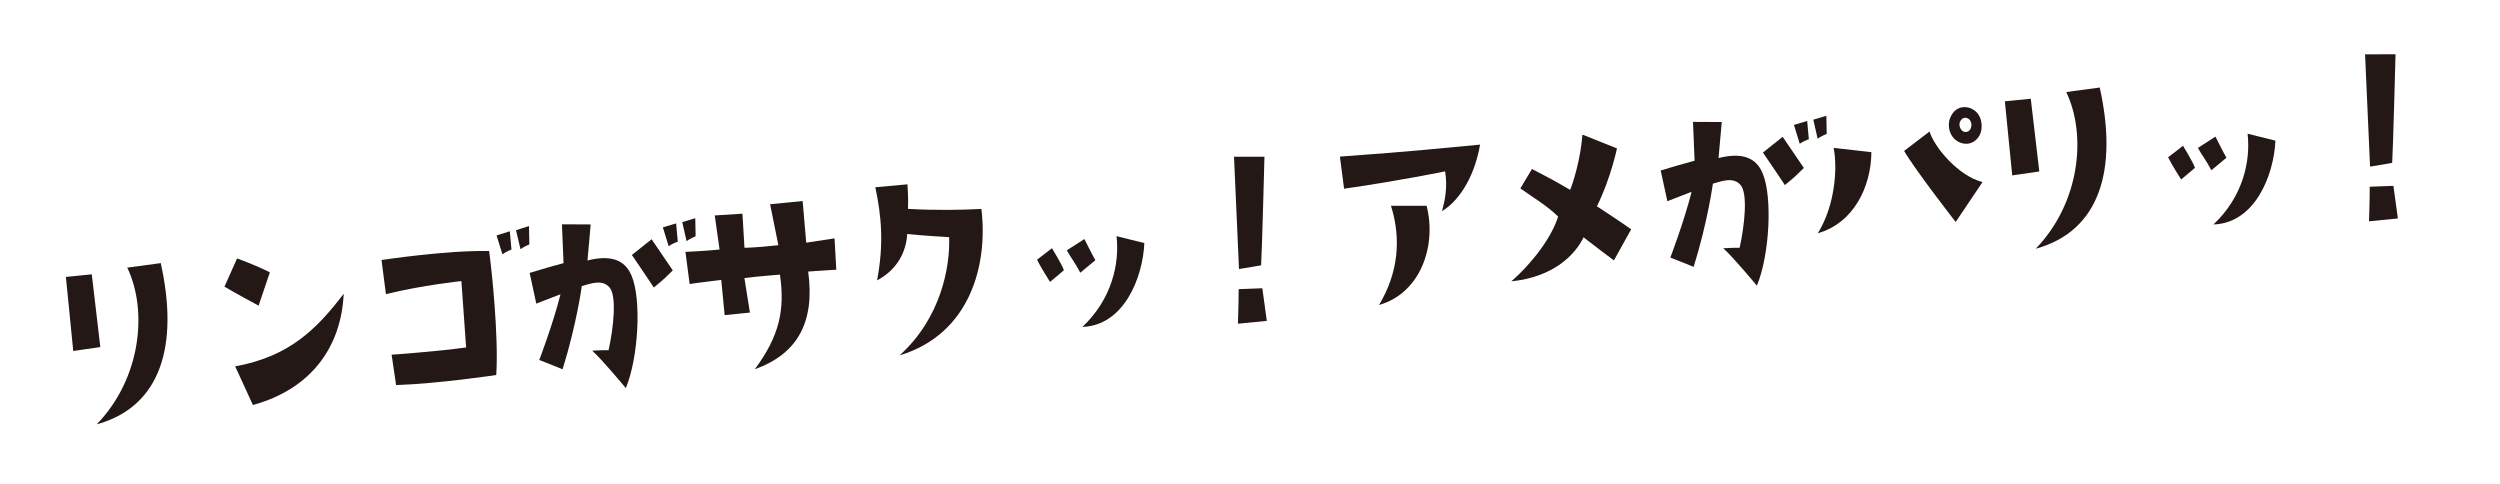 <?xml version="1.0" encoding="UTF-8"?><svg id="_レイヤー_1" xmlns="http://www.w3.org/2000/svg" viewBox="0 0 215.661 41.784"><defs><style>.cls-1{fill:#231815;}</style></defs><path class="cls-1" d="M7.918,23.666l.735,6.273-2.335.34-.634-6.39,2.234-.224ZM8.345,36.606c3.85-3.989,4.399-9.845,2.632-13.519l2.89-.39c1.57,7.055.04,12.377-5.522,13.908Z"/><path class="cls-1" d="M22.309,26.367s-2.487-1.338-2.943-1.641l1.085-2.432s1.578.563,2.828,1.2l-.97,2.872ZM20.287,31.605c4.655-.85,7.015-3.185,9.362-6.267-.211,4.666-2.886,8.251-7.831,9.598l-1.531-3.331Z"/><path class="cls-1" d="M42.195,21.653c.215,1.544.83,7.315.614,10.697,0,0-4.962.748-8.64.868l-.387-2.622s3.814-.26,6.427-.624l-.407-5.725s-3.304.341-6.512,1.125l-.378-2.943s5.587-.849,9.282-.776ZM44.121,21.521s-.468.192-.782.414l-.501-1.625,1.141-.36.143,1.572ZM45.633,19.5l.032,1.582s-.468.193-.764.412l-.391-1.636,1.122-.358Z"/><path class="cls-1" d="M46.263,26.19l-.574-2.646s1.686-.518,2.923-.843l-.136-3.352,2.479.012s-.181,2.115-.276,3.109c1.984-.501,3.234-.078,3.809,1.326.854,2.021.6,7.034-.502,9.684,0,0-2.029-2.45-2.9-3.229.427-.017.833-.054,1.412-.041.437-1.968.713-4.671.088-5.406-.605-.715-1.543-.373-2.396-.126,0,0-.447,3.297-1.66,7.177l-2.01-.804s1.175-3.062,1.833-5.67c0,0-.954.364-2.088.81ZM58.039,23.325c-.565.543-.63.656-1.637,1.476,0,0-1.509-2.262-1.894-2.807l1.703-1.354,1.827,2.685ZM57.682,21.236l-.501-1.625,1.144-.339.143,1.572s-.487.172-.785.392ZM58.854,19.16l1.124-.338.029,1.561s-.467.192-.782.415l-.371-1.637Z"/><path class="cls-1" d="M59.492,24.5l-.363-2.773s1.764-.075,2.944-.202l-.415-2.94,2.389-.151.174,2.939s.895.006,2.924-.222l-.712-3.534,2.807-.276s.271,3.189.308,3.592l2.443-.371.152,2.706s-1.112.06-2.427.157c.598,4.336-.902,7.105-4.602,8.426,2.141-2.892,2.607-5.141,2.166-8.163,0,0-2.108.17-3.065.298l.475,2.978-2.179.22-.293-3.037s-2.23.267-2.726.354Z"/><path class="cls-1" d="M75.66,24.191c.604-3.203.37-5.581-.15-8.039l2.771-.251s.098,1.276.043,2.116c2.472.141,4.629.096,6.335.005.584,4.809-.96,10.796-7.054,12.634,3.599-3.261,4.355-7.655,4.274-10.198,0,0-2.472-.14-3.62-.271-.087,1.507-.822,3.052-2.6,4.004Z"/><path class="cls-1" d="M91.776,23.311s-.743.645-1.195,1.007c0,0-.825-1.296-1.123-1.912l1.289-.995s.896,1.462,1.029,1.9ZM93.545,20.622s.705,1.415.947,1.821l-1.3,1.081c-.518-.979-.782-1.234-1.162-1.929l1.515-.973ZM93.341,28.246l-.002-.021q.021.02.002.021ZM93.374,28.199c2.54-2.393,3.213-5.453,2.942-7.828l2.401.597c-.136,3.032-1.796,7.125-5.344,7.231Z"/><path class="cls-1" d="M108.79,22.883s-.843.162-1.909.323c0,0-.249-5.633-.43-9.686l2.627-.002s-.217,8.31-.288,9.365ZM109.279,27.68s-1.753.18-2.492.246c0,0,.07-1.891.064-2.982l2.043-.078.385,2.814Z"/><path class="cls-1" d="M115.947,16.28l-.362-2.772c6.664-.476,8.396-.697,12.091-1.032-.4,2.372-1.551,4.683-3.28,5.739.265-.988.483-2.059.267-3.431,0,0-3.914.805-8.715,1.496ZM118.961,26.31c1.667-2.785,1.925-5.701,1.033-8.554h3.074c.868,3.413-.493,7.52-4.107,8.554Z"/><path class="cls-1" d="M134.41,18.679c-.92-.902-2.022-1.553-3.257-2.426l1.003-1.675c1.271.656,1.995,1.041,3.293,1.801.275-.668.896-2.652,1.06-4.765l2.977,1.187s-.531,2.575-1.728,4.996c0,0,1.821,1.185,2.955,1.981l-1.489,2.685s-1.817-1.356-2.621-1.99c-.737,1.523-2.596,3.427-6.232,3.798,1.882-1.648,3.491-3.829,4.04-5.591Z"/><path class="cls-1" d="M143.834,17.354l-.575-2.646s1.687-.517,2.923-.843l-.135-3.351,2.479.012s-.182,2.114-.277,3.109c1.985-.501,3.234-.079,3.809,1.326.854,2.022.6,7.035-.501,9.684,0,0-2.029-2.45-2.901-3.229.428-.017.834-.054,1.412-.041.437-1.967.714-4.67.089-5.406-.605-.715-1.544-.374-2.396-.126,0,0-.446,3.296-1.66,7.177l-2.011-.804s1.176-3.062,1.834-5.67c0,0-.954.364-2.088.809ZM155.609,14.488c-.565.543-.629.657-1.636,1.476,0,0-1.509-2.262-1.894-2.806l1.703-1.354,1.826,2.684ZM155.253,12.4l-.501-1.625,1.144-.338.142,1.572s-.487.172-.784.392ZM156.425,10.324l1.125-.338.029,1.561s-.467.192-.782.415l-.372-1.637Z"/><path class="cls-1" d="M156.814,20.12c1.496-2.406,1.707-5.639,1.364-7.363l3.257.369c-.027,3.001-1.533,6.115-4.621,6.995ZM171.021,15.706l-2.315,3.444s-3.521-4.522-4.449-6.131l2.196-1.677c.402,1.357,2.49,3.845,4.568,4.364ZM170.937,11.065c-.065.926-.95,1.649-1.922,1.203-.855-.395-1.062-1.447-.786-2.093.457-1.134,1.438-.987,1.789-.826.835.375.961,1.155.919,1.716ZM169.741,10.21c-.215-.11-.49-.063-.663.295-.139.312.051.767.358.867.342.076.621-.142.632-.635-.01-.106-.075-.422-.327-.527Z"/><path class="cls-1" d="M175.183,8.518l.736,6.274-2.336.339-.634-6.39,2.233-.224ZM175.609,21.458c3.85-3.989,4.399-9.844,2.633-13.518l2.89-.39c1.57,7.054.04,12.376-5.522,13.908Z"/><path class="cls-1" d="M189.347,14.475s-.742.646-1.194,1.007c0,0-.825-1.296-1.123-1.912l1.288-.995s.896,1.461,1.029,1.899ZM191.115,11.786s.706,1.415.947,1.82l-1.299,1.082c-.518-.98-.783-1.234-1.162-1.929l1.514-.973ZM190.912,19.41l-.002-.021q.02.02.002.021ZM190.944,19.363c2.541-2.393,3.214-5.453,2.943-7.828l2.401.597c-.136,3.032-1.796,7.125-5.345,7.231Z"/><path class="cls-1" d="M206.36,14.047s-.843.162-1.908.324c0,0-.249-5.633-.431-9.686l2.628-.002s-.217,8.31-.289,9.365ZM206.851,18.844s-1.754.18-2.492.247c0,0,.07-1.891.064-2.983l2.043-.078.385,2.814Z"/></svg>